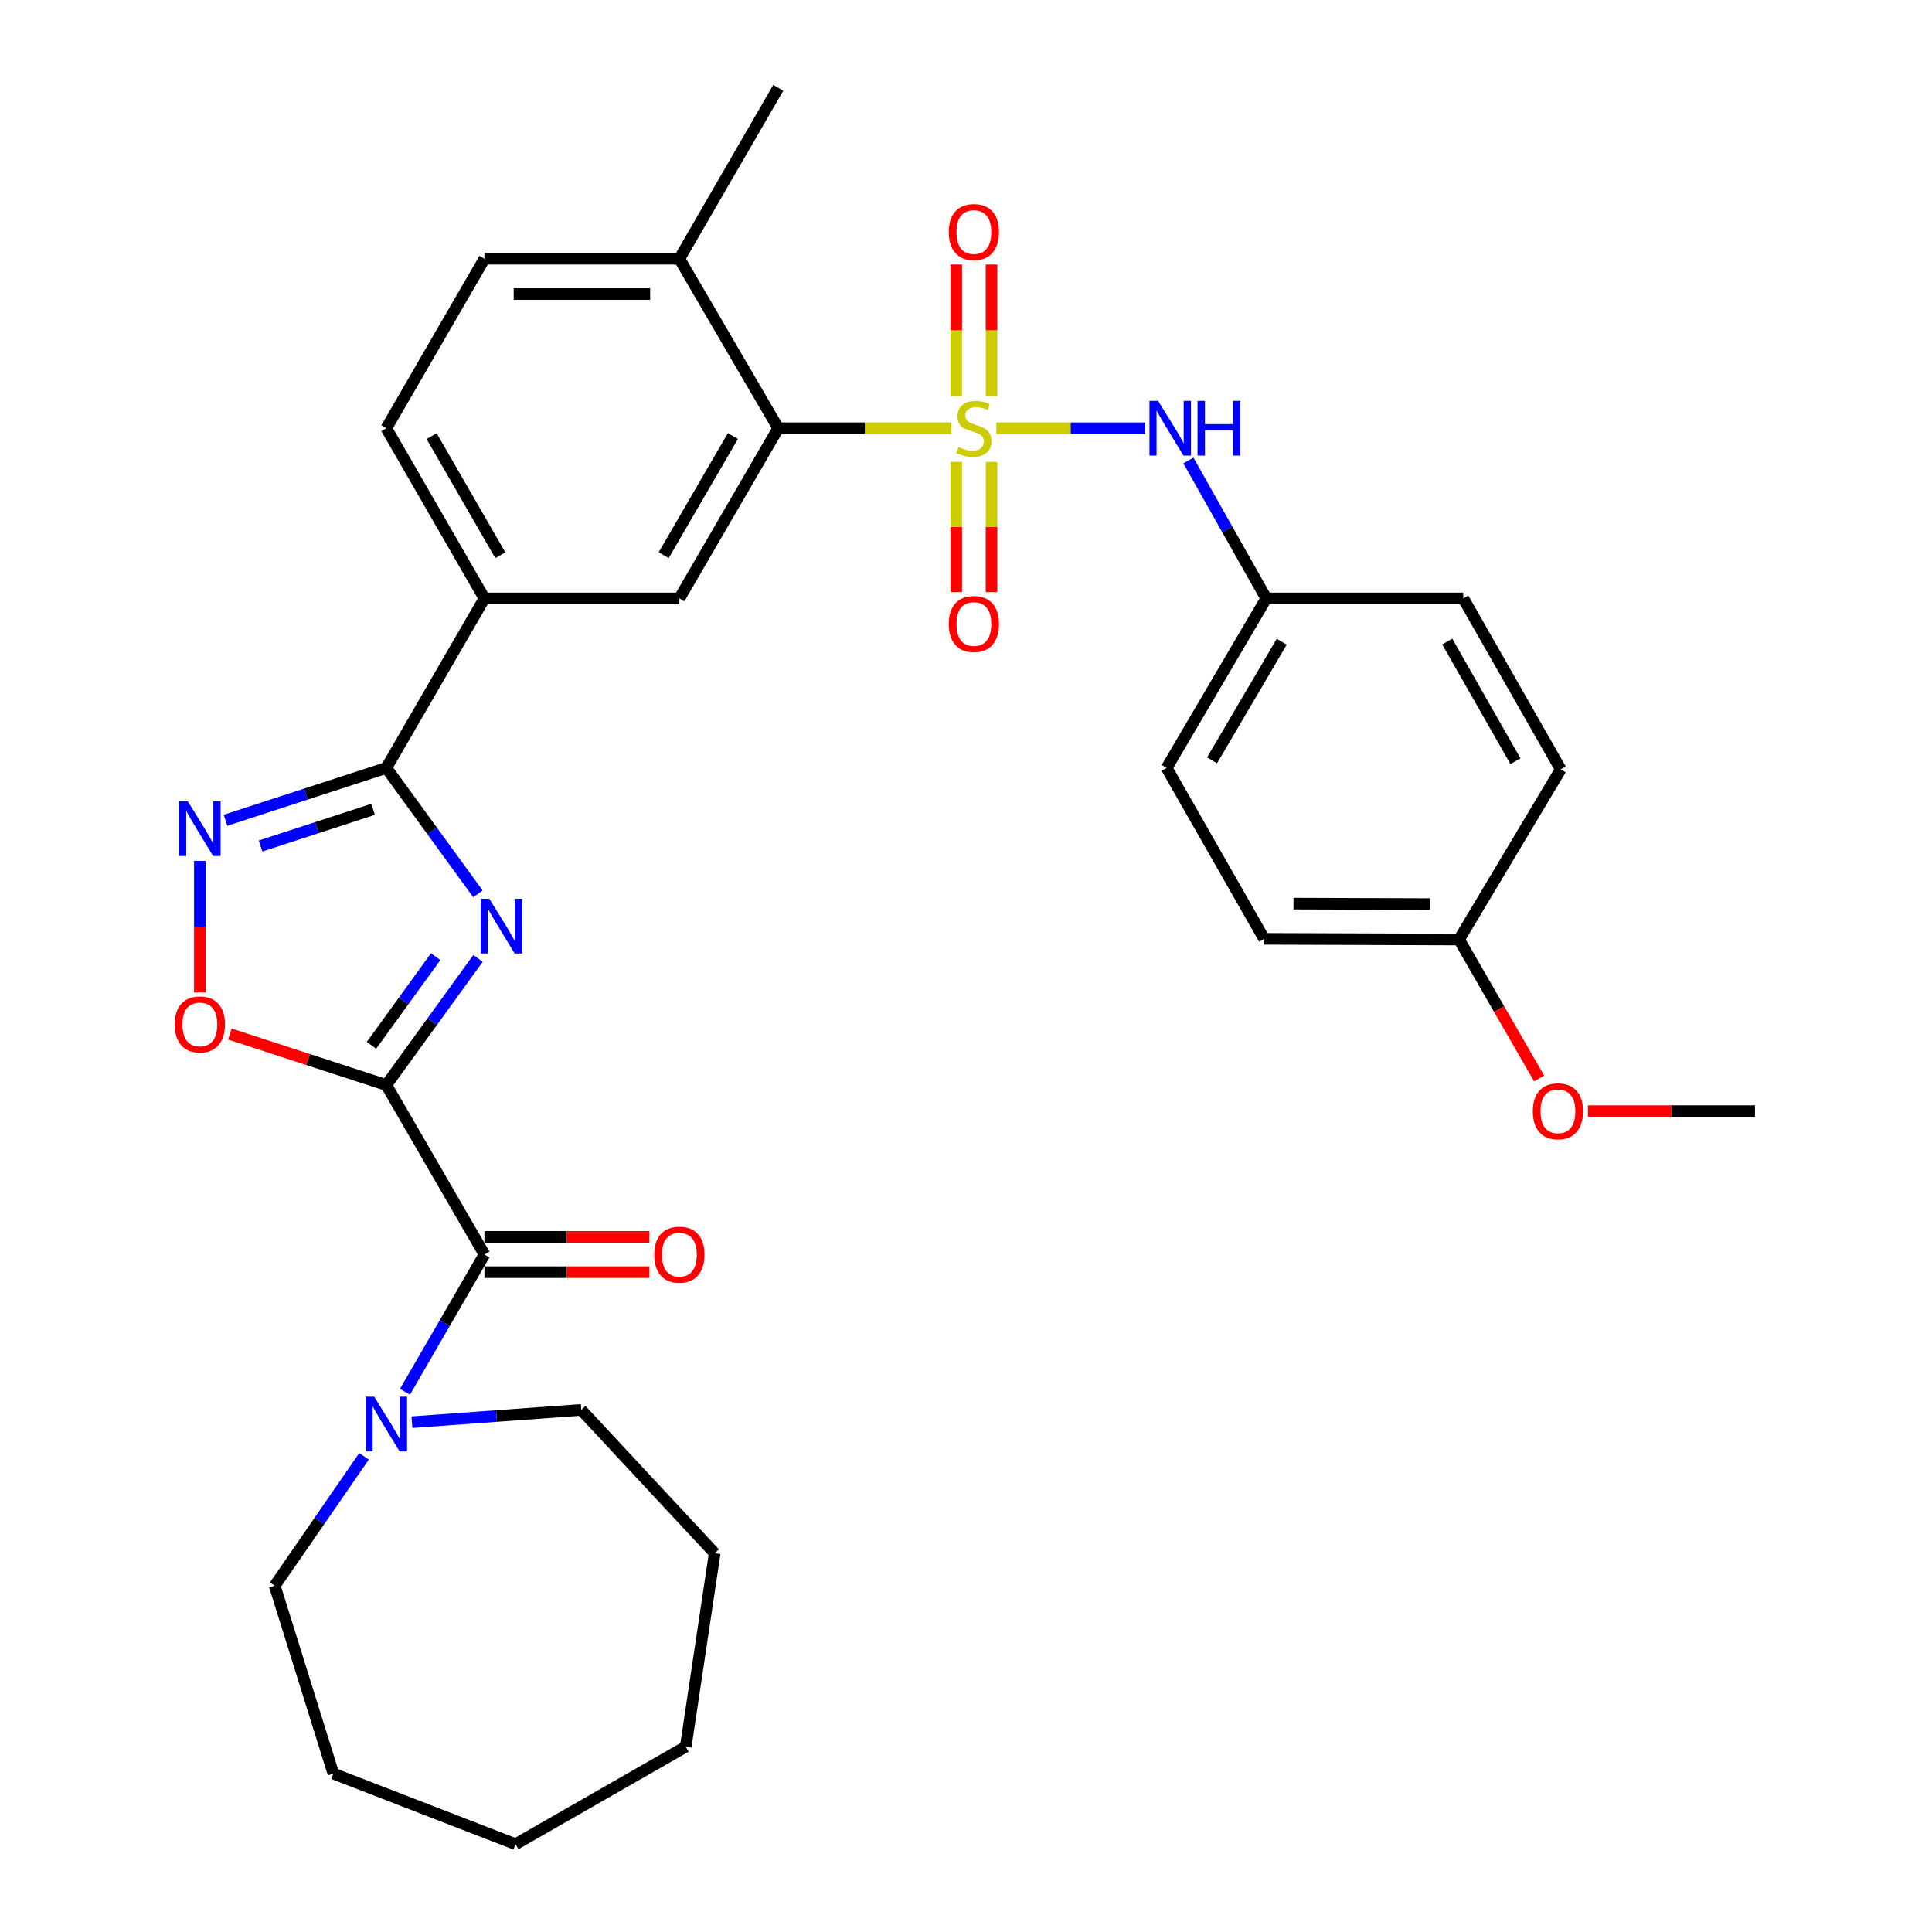 <?xml version='1.0' encoding='iso-8859-1'?>
<svg version='1.1' baseProfile='full'
              xmlns='http://www.w3.org/2000/svg'
                      xmlns:rdkit='http://www.rdkit.org/xml'
                      xmlns:xlink='http://www.w3.org/1999/xlink'
                  xml:space='preserve'
width='1000px' height='1000px' viewBox='0 0 1000 1000'>
<!-- END OF HEADER -->
<rect style='opacity:1.0;fill:#FFFFFF;stroke:none' width='1000' height='1000' x='0' y='0'> </rect>
<path class='bond-5' d='M 492.47,221.66 L 447.646,221.66' style='fill:none;fill-rule:evenodd;stroke:#CCCC00;stroke-width:6px;stroke-linecap:butt;stroke-linejoin:miter;stroke-opacity:1' />
<path class='bond-5' d='M 447.646,221.66 L 402.821,221.66' style='fill:none;fill-rule:evenodd;stroke:#000000;stroke-width:6px;stroke-linecap:butt;stroke-linejoin:miter;stroke-opacity:1' />
<path class='bond-7' d='M 515.702,221.66 L 554.205,221.66' style='fill:none;fill-rule:evenodd;stroke:#CCCC00;stroke-width:6px;stroke-linecap:butt;stroke-linejoin:miter;stroke-opacity:1' />
<path class='bond-7' d='M 554.205,221.66 L 592.708,221.66' style='fill:none;fill-rule:evenodd;stroke:#0000FF;stroke-width:6px;stroke-linecap:butt;stroke-linejoin:miter;stroke-opacity:1' />
<path class='bond-11' d='M 513.219,205 L 513.219,170.954' style='fill:none;fill-rule:evenodd;stroke:#CCCC00;stroke-width:6px;stroke-linecap:butt;stroke-linejoin:miter;stroke-opacity:1' />
<path class='bond-11' d='M 513.219,170.954 L 513.219,136.909' style='fill:none;fill-rule:evenodd;stroke:#FF0000;stroke-width:6px;stroke-linecap:butt;stroke-linejoin:miter;stroke-opacity:1' />
<path class='bond-11' d='M 494.944,205 L 494.944,170.954' style='fill:none;fill-rule:evenodd;stroke:#CCCC00;stroke-width:6px;stroke-linecap:butt;stroke-linejoin:miter;stroke-opacity:1' />
<path class='bond-11' d='M 494.944,170.954 L 494.944,136.909' style='fill:none;fill-rule:evenodd;stroke:#FF0000;stroke-width:6px;stroke-linecap:butt;stroke-linejoin:miter;stroke-opacity:1' />
<path class='bond-12' d='M 494.944,239.071 L 494.944,272.778' style='fill:none;fill-rule:evenodd;stroke:#CCCC00;stroke-width:6px;stroke-linecap:butt;stroke-linejoin:miter;stroke-opacity:1' />
<path class='bond-12' d='M 494.944,272.778 L 494.944,306.485' style='fill:none;fill-rule:evenodd;stroke:#FF0000;stroke-width:6px;stroke-linecap:butt;stroke-linejoin:miter;stroke-opacity:1' />
<path class='bond-12' d='M 513.219,239.071 L 513.219,272.778' style='fill:none;fill-rule:evenodd;stroke:#CCCC00;stroke-width:6px;stroke-linecap:butt;stroke-linejoin:miter;stroke-opacity:1' />
<path class='bond-12' d='M 513.219,272.778 L 513.219,306.485' style='fill:none;fill-rule:evenodd;stroke:#FF0000;stroke-width:6px;stroke-linecap:butt;stroke-linejoin:miter;stroke-opacity:1' />
<path class='bond-0' d='M 199.955,561.605 L 223.69,528.832' style='fill:none;fill-rule:evenodd;stroke:#000000;stroke-width:6px;stroke-linecap:butt;stroke-linejoin:miter;stroke-opacity:1' />
<path class='bond-0' d='M 223.69,528.832 L 247.426,496.059' style='fill:none;fill-rule:evenodd;stroke:#0000FF;stroke-width:6px;stroke-linecap:butt;stroke-linejoin:miter;stroke-opacity:1' />
<path class='bond-0' d='M 192.275,541.054 L 208.89,518.113' style='fill:none;fill-rule:evenodd;stroke:#000000;stroke-width:6px;stroke-linecap:butt;stroke-linejoin:miter;stroke-opacity:1' />
<path class='bond-0' d='M 208.89,518.113 L 225.504,495.172' style='fill:none;fill-rule:evenodd;stroke:#0000FF;stroke-width:6px;stroke-linecap:butt;stroke-linejoin:miter;stroke-opacity:1' />
<path class='bond-3' d='M 199.955,561.605 L 250.748,649.332' style='fill:none;fill-rule:evenodd;stroke:#000000;stroke-width:6px;stroke-linecap:butt;stroke-linejoin:miter;stroke-opacity:1' />
<path class='bond-34' d='M 199.955,561.605 L 159.469,548.411' style='fill:none;fill-rule:evenodd;stroke:#000000;stroke-width:6px;stroke-linecap:butt;stroke-linejoin:miter;stroke-opacity:1' />
<path class='bond-34' d='M 159.469,548.411 L 118.983,535.216' style='fill:none;fill-rule:evenodd;stroke:#FF0000;stroke-width:6px;stroke-linecap:butt;stroke-linejoin:miter;stroke-opacity:1' />
<path class='bond-1' d='M 247.378,462.669 L 223.667,430.069' style='fill:none;fill-rule:evenodd;stroke:#0000FF;stroke-width:6px;stroke-linecap:butt;stroke-linejoin:miter;stroke-opacity:1' />
<path class='bond-1' d='M 223.667,430.069 L 199.955,397.47' style='fill:none;fill-rule:evenodd;stroke:#000000;stroke-width:6px;stroke-linecap:butt;stroke-linejoin:miter;stroke-opacity:1' />
<path class='bond-2' d='M 199.955,397.47 L 250.748,309.733' style='fill:none;fill-rule:evenodd;stroke:#000000;stroke-width:6px;stroke-linecap:butt;stroke-linejoin:miter;stroke-opacity:1' />
<path class='bond-4' d='M 199.955,397.47 L 158.339,411.024' style='fill:none;fill-rule:evenodd;stroke:#000000;stroke-width:6px;stroke-linecap:butt;stroke-linejoin:miter;stroke-opacity:1' />
<path class='bond-4' d='M 158.339,411.024 L 116.723,424.578' style='fill:none;fill-rule:evenodd;stroke:#0000FF;stroke-width:6px;stroke-linecap:butt;stroke-linejoin:miter;stroke-opacity:1' />
<path class='bond-4' d='M 193.129,418.913 L 163.998,428.4' style='fill:none;fill-rule:evenodd;stroke:#000000;stroke-width:6px;stroke-linecap:butt;stroke-linejoin:miter;stroke-opacity:1' />
<path class='bond-4' d='M 163.998,428.4 L 134.867,437.888' style='fill:none;fill-rule:evenodd;stroke:#0000FF;stroke-width:6px;stroke-linecap:butt;stroke-linejoin:miter;stroke-opacity:1' />
<path class='bond-8' d='M 250.748,649.332 L 230.183,684.859' style='fill:none;fill-rule:evenodd;stroke:#000000;stroke-width:6px;stroke-linecap:butt;stroke-linejoin:miter;stroke-opacity:1' />
<path class='bond-8' d='M 230.183,684.859 L 209.619,720.385' style='fill:none;fill-rule:evenodd;stroke:#0000FF;stroke-width:6px;stroke-linecap:butt;stroke-linejoin:miter;stroke-opacity:1' />
<path class='bond-14' d='M 250.748,658.47 L 293.434,658.47' style='fill:none;fill-rule:evenodd;stroke:#000000;stroke-width:6px;stroke-linecap:butt;stroke-linejoin:miter;stroke-opacity:1' />
<path class='bond-14' d='M 293.434,658.47 L 336.12,658.47' style='fill:none;fill-rule:evenodd;stroke:#FF0000;stroke-width:6px;stroke-linecap:butt;stroke-linejoin:miter;stroke-opacity:1' />
<path class='bond-14' d='M 250.748,640.195 L 293.434,640.195' style='fill:none;fill-rule:evenodd;stroke:#000000;stroke-width:6px;stroke-linecap:butt;stroke-linejoin:miter;stroke-opacity:1' />
<path class='bond-14' d='M 293.434,640.195 L 336.12,640.195' style='fill:none;fill-rule:evenodd;stroke:#FF0000;stroke-width:6px;stroke-linecap:butt;stroke-linejoin:miter;stroke-opacity:1' />
<path class='bond-6' d='M 103.446,445.594 L 103.446,479.656' style='fill:none;fill-rule:evenodd;stroke:#0000FF;stroke-width:6px;stroke-linecap:butt;stroke-linejoin:miter;stroke-opacity:1' />
<path class='bond-6' d='M 103.446,479.656 L 103.446,513.719' style='fill:none;fill-rule:evenodd;stroke:#FF0000;stroke-width:6px;stroke-linecap:butt;stroke-linejoin:miter;stroke-opacity:1' />
<path class='bond-9' d='M 402.821,221.66 L 351.643,309.733' style='fill:none;fill-rule:evenodd;stroke:#000000;stroke-width:6px;stroke-linecap:butt;stroke-linejoin:miter;stroke-opacity:1' />
<path class='bond-9' d='M 379.344,225.69 L 343.519,287.341' style='fill:none;fill-rule:evenodd;stroke:#000000;stroke-width:6px;stroke-linecap:butt;stroke-linejoin:miter;stroke-opacity:1' />
<path class='bond-13' d='M 402.821,221.66 L 351.643,133.933' style='fill:none;fill-rule:evenodd;stroke:#000000;stroke-width:6px;stroke-linecap:butt;stroke-linejoin:miter;stroke-opacity:1' />
<path class='bond-17' d='M 615.116,238.349 L 635.26,274.041' style='fill:none;fill-rule:evenodd;stroke:#0000FF;stroke-width:6px;stroke-linecap:butt;stroke-linejoin:miter;stroke-opacity:1' />
<path class='bond-17' d='M 635.26,274.041 L 655.404,309.733' style='fill:none;fill-rule:evenodd;stroke:#000000;stroke-width:6px;stroke-linecap:butt;stroke-linejoin:miter;stroke-opacity:1' />
<path class='bond-23' d='M 188.424,753.782 L 165.306,787.269' style='fill:none;fill-rule:evenodd;stroke:#0000FF;stroke-width:6px;stroke-linecap:butt;stroke-linejoin:miter;stroke-opacity:1' />
<path class='bond-23' d='M 165.306,787.269 L 142.187,820.756' style='fill:none;fill-rule:evenodd;stroke:#000000;stroke-width:6px;stroke-linecap:butt;stroke-linejoin:miter;stroke-opacity:1' />
<path class='bond-24' d='M 213.224,736.116 L 257.032,732.933' style='fill:none;fill-rule:evenodd;stroke:#0000FF;stroke-width:6px;stroke-linecap:butt;stroke-linejoin:miter;stroke-opacity:1' />
<path class='bond-24' d='M 257.032,732.933 L 300.84,729.75' style='fill:none;fill-rule:evenodd;stroke:#000000;stroke-width:6px;stroke-linecap:butt;stroke-linejoin:miter;stroke-opacity:1' />
<path class='bond-10' d='M 351.643,309.733 L 250.748,309.733' style='fill:none;fill-rule:evenodd;stroke:#000000;stroke-width:6px;stroke-linecap:butt;stroke-linejoin:miter;stroke-opacity:1' />
<path class='bond-33' d='M 250.748,309.733 L 199.955,221.66' style='fill:none;fill-rule:evenodd;stroke:#000000;stroke-width:6px;stroke-linecap:butt;stroke-linejoin:miter;stroke-opacity:1' />
<path class='bond-33' d='M 258.959,287.392 L 223.404,225.742' style='fill:none;fill-rule:evenodd;stroke:#000000;stroke-width:6px;stroke-linecap:butt;stroke-linejoin:miter;stroke-opacity:1' />
<path class='bond-16' d='M 351.643,133.933 L 250.748,133.933' style='fill:none;fill-rule:evenodd;stroke:#000000;stroke-width:6px;stroke-linecap:butt;stroke-linejoin:miter;stroke-opacity:1' />
<path class='bond-16' d='M 336.508,152.208 L 265.882,152.208' style='fill:none;fill-rule:evenodd;stroke:#000000;stroke-width:6px;stroke-linecap:butt;stroke-linejoin:miter;stroke-opacity:1' />
<path class='bond-26' d='M 351.643,133.933 L 402.821,45.455' style='fill:none;fill-rule:evenodd;stroke:#000000;stroke-width:6px;stroke-linecap:butt;stroke-linejoin:miter;stroke-opacity:1' />
<path class='bond-15' d='M 199.955,221.66 L 250.748,133.933' style='fill:none;fill-rule:evenodd;stroke:#000000;stroke-width:6px;stroke-linecap:butt;stroke-linejoin:miter;stroke-opacity:1' />
<path class='bond-19' d='M 655.404,309.733 L 757.385,309.733' style='fill:none;fill-rule:evenodd;stroke:#000000;stroke-width:6px;stroke-linecap:butt;stroke-linejoin:miter;stroke-opacity:1' />
<path class='bond-20' d='M 655.404,309.733 L 603.86,397.47' style='fill:none;fill-rule:evenodd;stroke:#000000;stroke-width:6px;stroke-linecap:butt;stroke-linejoin:miter;stroke-opacity:1' />
<path class='bond-20' d='M 663.429,332.15 L 627.348,393.566' style='fill:none;fill-rule:evenodd;stroke:#000000;stroke-width:6px;stroke-linecap:butt;stroke-linejoin:miter;stroke-opacity:1' />
<path class='bond-18' d='M 755.202,486.294 L 654.307,485.939' style='fill:none;fill-rule:evenodd;stroke:#000000;stroke-width:6px;stroke-linecap:butt;stroke-linejoin:miter;stroke-opacity:1' />
<path class='bond-18' d='M 740.133,467.967 L 669.506,467.718' style='fill:none;fill-rule:evenodd;stroke:#000000;stroke-width:6px;stroke-linecap:butt;stroke-linejoin:miter;stroke-opacity:1' />
<path class='bond-25' d='M 755.202,486.294 L 775.928,522.265' style='fill:none;fill-rule:evenodd;stroke:#000000;stroke-width:6px;stroke-linecap:butt;stroke-linejoin:miter;stroke-opacity:1' />
<path class='bond-25' d='M 775.928,522.265 L 796.653,558.235' style='fill:none;fill-rule:evenodd;stroke:#FF0000;stroke-width:6px;stroke-linecap:butt;stroke-linejoin:miter;stroke-opacity:1' />
<path class='bond-32' d='M 755.202,486.294 L 807.833,398.212' style='fill:none;fill-rule:evenodd;stroke:#000000;stroke-width:6px;stroke-linecap:butt;stroke-linejoin:miter;stroke-opacity:1' />
<path class='bond-22' d='M 757.385,309.733 L 807.833,398.212' style='fill:none;fill-rule:evenodd;stroke:#000000;stroke-width:6px;stroke-linecap:butt;stroke-linejoin:miter;stroke-opacity:1' />
<path class='bond-22' d='M 749.077,332.056 L 784.39,393.991' style='fill:none;fill-rule:evenodd;stroke:#000000;stroke-width:6px;stroke-linecap:butt;stroke-linejoin:miter;stroke-opacity:1' />
<path class='bond-21' d='M 603.86,397.47 L 654.307,485.939' style='fill:none;fill-rule:evenodd;stroke:#000000;stroke-width:6px;stroke-linecap:butt;stroke-linejoin:miter;stroke-opacity:1' />
<path class='bond-29' d='M 142.187,820.756 L 172.543,918.017' style='fill:none;fill-rule:evenodd;stroke:#000000;stroke-width:6px;stroke-linecap:butt;stroke-linejoin:miter;stroke-opacity:1' />
<path class='bond-28' d='M 300.84,729.75 L 369.927,803.954' style='fill:none;fill-rule:evenodd;stroke:#000000;stroke-width:6px;stroke-linecap:butt;stroke-linejoin:miter;stroke-opacity:1' />
<path class='bond-27' d='M 821.931,575.118 L 865.152,575.118' style='fill:none;fill-rule:evenodd;stroke:#FF0000;stroke-width:6px;stroke-linecap:butt;stroke-linejoin:miter;stroke-opacity:1' />
<path class='bond-27' d='M 865.152,575.118 L 908.372,575.118' style='fill:none;fill-rule:evenodd;stroke:#000000;stroke-width:6px;stroke-linecap:butt;stroke-linejoin:miter;stroke-opacity:1' />
<path class='bond-31' d='M 369.927,803.954 L 354.932,904.098' style='fill:none;fill-rule:evenodd;stroke:#000000;stroke-width:6px;stroke-linecap:butt;stroke-linejoin:miter;stroke-opacity:1' />
<path class='bond-30' d='M 172.543,918.017 L 266.849,954.545' style='fill:none;fill-rule:evenodd;stroke:#000000;stroke-width:6px;stroke-linecap:butt;stroke-linejoin:miter;stroke-opacity:1' />
<path class='bond-35' d='M 266.849,954.545 L 354.932,904.098' style='fill:none;fill-rule:evenodd;stroke:#000000;stroke-width:6px;stroke-linecap:butt;stroke-linejoin:miter;stroke-opacity:1' />
<path  class='atom-0' d='M 496.082 231.38
Q 496.402 231.5, 497.722 232.06
Q 499.042 232.62, 500.482 232.98
Q 501.962 233.3, 503.402 233.3
Q 506.082 233.3, 507.642 232.02
Q 509.202 230.7, 509.202 228.42
Q 509.202 226.86, 508.402 225.9
Q 507.642 224.94, 506.442 224.42
Q 505.242 223.9, 503.242 223.3
Q 500.722 222.54, 499.202 221.82
Q 497.722 221.1, 496.642 219.58
Q 495.602 218.06, 495.602 215.5
Q 495.602 211.94, 498.002 209.74
Q 500.442 207.54, 505.242 207.54
Q 508.522 207.54, 512.242 209.1
L 511.322 212.18
Q 507.922 210.78, 505.362 210.78
Q 502.602 210.78, 501.082 211.94
Q 499.562 213.06, 499.602 215.02
Q 499.602 216.54, 500.362 217.46
Q 501.162 218.38, 502.282 218.9
Q 503.442 219.42, 505.362 220.02
Q 507.922 220.82, 509.442 221.62
Q 510.962 222.42, 512.042 224.06
Q 513.162 225.66, 513.162 228.42
Q 513.162 232.34, 510.522 234.46
Q 507.922 236.54, 503.562 236.54
Q 501.042 236.54, 499.122 235.98
Q 497.242 235.46, 495.002 234.54
L 496.082 231.38
' fill='#CCCC00'/>
<path  class='atom-2' d='M 253.259 465.2
L 262.539 480.2
Q 263.459 481.68, 264.939 484.36
Q 266.419 487.04, 266.499 487.2
L 266.499 465.2
L 270.259 465.2
L 270.259 493.52
L 266.379 493.52
L 256.419 477.12
Q 255.259 475.2, 254.019 473
Q 252.819 470.8, 252.459 470.12
L 252.459 493.52
L 248.779 493.52
L 248.779 465.2
L 253.259 465.2
' fill='#0000FF'/>
<path  class='atom-5' d='M 97.186 414.742
L 106.466 429.742
Q 107.386 431.222, 108.866 433.902
Q 110.346 436.582, 110.426 436.742
L 110.426 414.742
L 114.186 414.742
L 114.186 443.062
L 110.306 443.062
L 100.346 426.662
Q 99.186 424.742, 97.946 422.542
Q 96.746 420.342, 96.386 419.662
L 96.386 443.062
L 92.706 443.062
L 92.706 414.742
L 97.186 414.742
' fill='#0000FF'/>
<path  class='atom-7' d='M 90.446 530.233
Q 90.446 523.433, 93.806 519.633
Q 97.166 515.833, 103.446 515.833
Q 109.726 515.833, 113.086 519.633
Q 116.446 523.433, 116.446 530.233
Q 116.446 537.113, 113.046 541.033
Q 109.646 544.913, 103.446 544.913
Q 97.206 544.913, 93.806 541.033
Q 90.446 537.153, 90.446 530.233
M 103.446 541.713
Q 107.766 541.713, 110.086 538.833
Q 112.446 535.913, 112.446 530.233
Q 112.446 524.673, 110.086 521.873
Q 107.766 519.033, 103.446 519.033
Q 99.126 519.033, 96.766 521.833
Q 94.446 524.633, 94.446 530.233
Q 94.446 535.953, 96.766 538.833
Q 99.126 541.713, 103.446 541.713
' fill='#FF0000'/>
<path  class='atom-8' d='M 599.438 207.5
L 608.718 222.5
Q 609.638 223.98, 611.118 226.66
Q 612.598 229.34, 612.678 229.5
L 612.678 207.5
L 616.438 207.5
L 616.438 235.82
L 612.558 235.82
L 602.598 219.42
Q 601.438 217.5, 600.198 215.3
Q 598.998 213.1, 598.638 212.42
L 598.638 235.82
L 594.958 235.82
L 594.958 207.5
L 599.438 207.5
' fill='#0000FF'/>
<path  class='atom-8' d='M 619.838 207.5
L 623.678 207.5
L 623.678 219.54
L 638.158 219.54
L 638.158 207.5
L 641.998 207.5
L 641.998 235.82
L 638.158 235.82
L 638.158 222.74
L 623.678 222.74
L 623.678 235.82
L 619.838 235.82
L 619.838 207.5
' fill='#0000FF'/>
<path  class='atom-9' d='M 193.695 722.92
L 202.975 737.92
Q 203.895 739.4, 205.375 742.08
Q 206.855 744.76, 206.935 744.92
L 206.935 722.92
L 210.695 722.92
L 210.695 751.24
L 206.815 751.24
L 196.855 734.84
Q 195.695 732.92, 194.455 730.72
Q 193.255 728.52, 192.895 727.84
L 192.895 751.24
L 189.215 751.24
L 189.215 722.92
L 193.695 722.92
' fill='#0000FF'/>
<path  class='atom-12' d='M 491.082 120.104
Q 491.082 113.304, 494.442 109.504
Q 497.802 105.704, 504.082 105.704
Q 510.362 105.704, 513.722 109.504
Q 517.082 113.304, 517.082 120.104
Q 517.082 126.984, 513.682 130.904
Q 510.282 134.784, 504.082 134.784
Q 497.842 134.784, 494.442 130.904
Q 491.082 127.024, 491.082 120.104
M 504.082 131.584
Q 508.402 131.584, 510.722 128.704
Q 513.082 125.784, 513.082 120.104
Q 513.082 114.544, 510.722 111.744
Q 508.402 108.904, 504.082 108.904
Q 499.762 108.904, 497.402 111.704
Q 495.082 114.504, 495.082 120.104
Q 495.082 125.824, 497.402 128.704
Q 499.762 131.584, 504.082 131.584
' fill='#FF0000'/>
<path  class='atom-13' d='M 491.082 322.981
Q 491.082 316.181, 494.442 312.381
Q 497.802 308.581, 504.082 308.581
Q 510.362 308.581, 513.722 312.381
Q 517.082 316.181, 517.082 322.981
Q 517.082 329.861, 513.682 333.781
Q 510.282 337.661, 504.082 337.661
Q 497.842 337.661, 494.442 333.781
Q 491.082 329.901, 491.082 322.981
M 504.082 334.461
Q 508.402 334.461, 510.722 331.581
Q 513.082 328.661, 513.082 322.981
Q 513.082 317.421, 510.722 314.621
Q 508.402 311.781, 504.082 311.781
Q 499.762 311.781, 497.402 314.581
Q 495.082 317.381, 495.082 322.981
Q 495.082 328.701, 497.402 331.581
Q 499.762 334.461, 504.082 334.461
' fill='#FF0000'/>
<path  class='atom-15' d='M 338.643 649.412
Q 338.643 642.612, 342.003 638.812
Q 345.363 635.012, 351.643 635.012
Q 357.923 635.012, 361.283 638.812
Q 364.643 642.612, 364.643 649.412
Q 364.643 656.292, 361.243 660.212
Q 357.843 664.092, 351.643 664.092
Q 345.403 664.092, 342.003 660.212
Q 338.643 656.332, 338.643 649.412
M 351.643 660.892
Q 355.963 660.892, 358.283 658.012
Q 360.643 655.092, 360.643 649.412
Q 360.643 643.852, 358.283 641.052
Q 355.963 638.212, 351.643 638.212
Q 347.323 638.212, 344.963 641.012
Q 342.643 643.812, 342.643 649.412
Q 342.643 655.132, 344.963 658.012
Q 347.323 660.892, 351.643 660.892
' fill='#FF0000'/>
<path  class='atom-26' d='M 793.381 575.198
Q 793.381 568.398, 796.741 564.598
Q 800.101 560.798, 806.381 560.798
Q 812.661 560.798, 816.021 564.598
Q 819.381 568.398, 819.381 575.198
Q 819.381 582.078, 815.981 585.998
Q 812.581 589.878, 806.381 589.878
Q 800.141 589.878, 796.741 585.998
Q 793.381 582.118, 793.381 575.198
M 806.381 586.678
Q 810.701 586.678, 813.021 583.798
Q 815.381 580.878, 815.381 575.198
Q 815.381 569.638, 813.021 566.838
Q 810.701 563.998, 806.381 563.998
Q 802.061 563.998, 799.701 566.798
Q 797.381 569.598, 797.381 575.198
Q 797.381 580.918, 799.701 583.798
Q 802.061 586.678, 806.381 586.678
' fill='#FF0000'/>
</svg>
